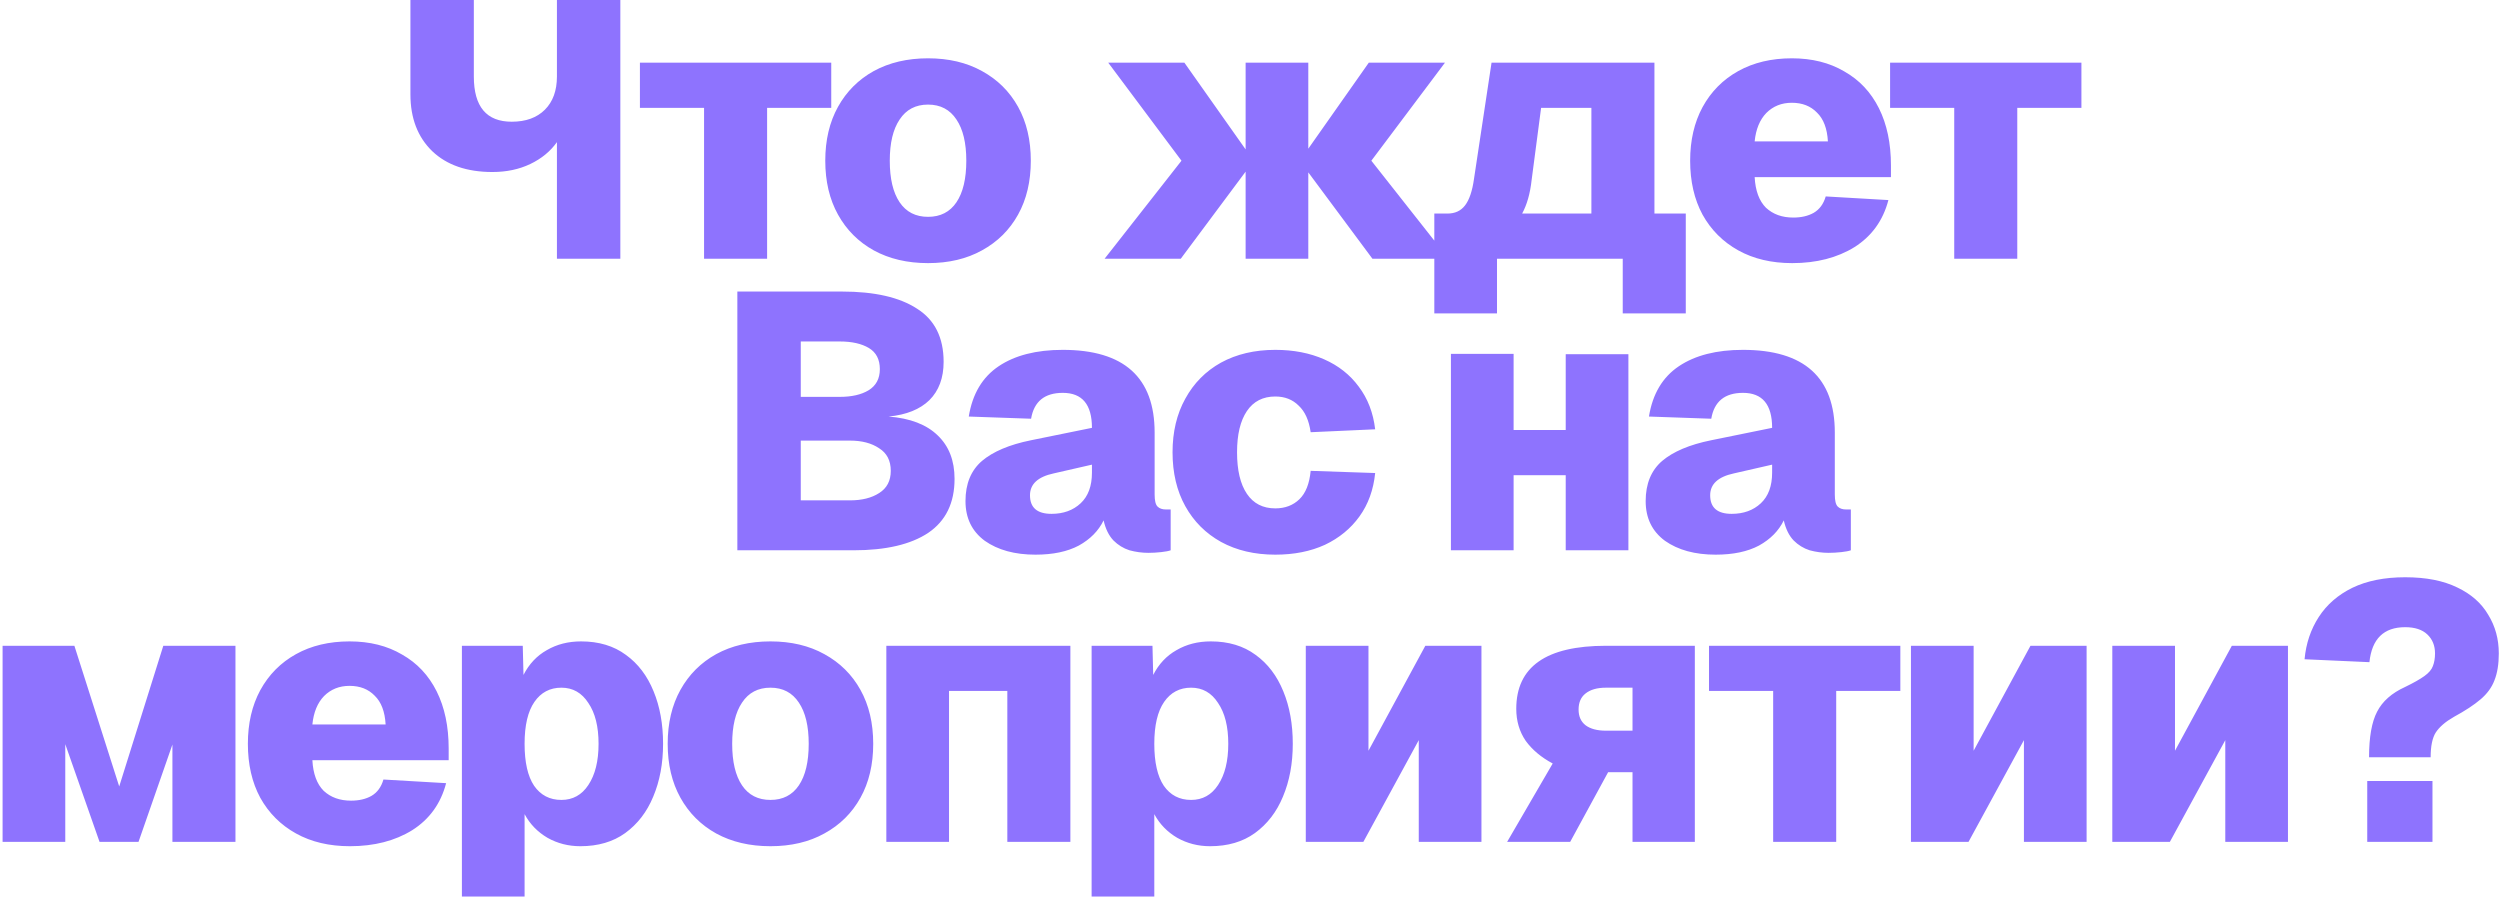 <?xml version="1.0" encoding="UTF-8"?> <svg xmlns="http://www.w3.org/2000/svg" width="686" height="246" viewBox="0 0 686 246" fill="none"><path d="M152.821 71V39C151.021 41.533 148.587 43.533 145.521 45C142.454 46.467 138.987 47.2 135.121 47.2C128.121 47.2 122.621 45.3 118.621 41.5C114.621 37.633 112.621 32.433 112.621 25.9V-3.8147e-06H130.021V21C130.021 29.267 133.487 33.4 140.421 33.4C144.287 33.4 147.321 32.3 149.521 30.1C151.721 27.9 152.821 24.867 152.821 21V-3.8147e-06H170.221V71H152.821ZM193.194 71V29.6H175.594V17.2H228.094V29.6H210.494V71H193.194ZM254.654 72.2C248.987 72.2 244.02 71.033 239.754 68.7C235.554 66.367 232.287 63.1 229.954 58.9C227.62 54.7 226.454 49.767 226.454 44.1C226.454 38.433 227.62 33.5 229.954 29.3C232.287 25.1 235.554 21.833 239.754 19.5C244.02 17.167 248.987 16 254.654 16C260.32 16 265.254 17.167 269.454 19.5C273.72 21.833 277.02 25.1 279.354 29.3C281.687 33.5 282.854 38.433 282.854 44.1C282.854 49.767 281.687 54.7 279.354 58.9C277.02 63.1 273.72 66.367 269.454 68.7C265.254 71.033 260.32 72.2 254.654 72.2ZM254.654 59.5C258.054 59.5 260.654 58.167 262.454 55.5C264.254 52.833 265.154 49.033 265.154 44.1C265.154 39.233 264.254 35.467 262.454 32.8C260.654 30.067 258.054 28.7 254.654 28.7C251.254 28.7 248.654 30.067 246.854 32.8C245.054 35.467 244.154 39.233 244.154 44.1C244.154 49.033 245.054 52.833 246.854 55.5C248.654 58.167 251.254 59.5 254.654 59.5ZM303.098 71L324.198 44.1L304.098 17.2H324.998L341.798 41V17.2H358.998V40.8L375.598 17.2H396.498L376.298 44.1L397.498 71H376.598L358.998 47.3V71H341.798V47.1L323.998 71H303.098ZM393.578 86V58.6H397.178C399.244 58.6 400.844 57.867 401.978 56.4C403.178 54.867 404.011 52.4 404.478 49L409.278 17.2H453.978V58.6H462.578V86H445.278V71H410.778V86H393.578ZM420.278 49.4C419.878 53.067 419.011 56.133 417.678 58.6H436.678V29.6H422.878L420.278 49.4ZM491.778 72.2C486.111 72.2 481.178 71.033 476.978 68.7C472.778 66.367 469.511 63.1 467.178 58.9C464.911 54.7 463.778 49.767 463.778 44.1C463.778 38.5 464.911 33.6 467.178 29.4C469.511 25.133 472.778 21.833 476.978 19.5C481.178 17.167 486.078 16 491.678 16C497.211 16 502.011 17.2 506.078 19.6C510.211 21.933 513.378 25.3 515.578 29.7C517.778 34.1 518.878 39.333 518.878 45.4V48.6H481.478C481.678 52.333 482.711 55.133 484.578 57C486.511 58.8 489.011 59.7 492.078 59.7C494.278 59.7 496.144 59.267 497.678 58.4C499.278 57.467 500.378 55.967 500.978 53.9L518.178 54.9C516.711 60.5 513.611 64.8 508.878 67.8C504.144 70.733 498.444 72.2 491.778 72.2ZM481.478 38.8H501.578C501.378 35.267 500.378 32.633 498.578 30.9C496.844 29.1 494.544 28.2 491.678 28.2C488.878 28.2 486.544 29.133 484.678 31C482.878 32.867 481.811 35.467 481.478 38.8ZM536.241 71V29.6H518.641V17.2H571.141V29.6H553.541V71H536.241ZM202.329 151V80H231.029C239.963 80 246.829 81.567 251.629 84.7C256.496 87.767 258.929 92.633 258.929 99.3C258.929 103.7 257.629 107.2 255.029 109.8C252.429 112.333 248.696 113.833 243.829 114.3C249.763 114.767 254.263 116.5 257.329 119.5C260.396 122.433 261.929 126.4 261.929 131.4C261.929 138 259.529 142.933 254.729 146.2C249.929 149.4 243.096 151 234.229 151H202.329ZM219.729 108.9H230.429C233.696 108.9 236.329 108.3 238.329 107.1C240.396 105.833 241.429 103.9 241.429 101.3C241.429 98.633 240.429 96.7 238.429 95.5C236.429 94.3 233.763 93.7 230.429 93.7H219.729V108.9ZM219.729 137.3H233.229C236.496 137.3 239.163 136.633 241.229 135.3C243.363 133.967 244.429 131.933 244.429 129.2C244.429 126.4 243.363 124.333 241.229 123C239.163 121.6 236.496 120.9 233.229 120.9H219.729V137.3ZM284.13 152.2C278.463 152.2 273.83 150.933 270.23 148.4C266.697 145.8 264.93 142.167 264.93 137.5C264.93 132.767 266.43 129.1 269.43 126.5C272.497 123.9 276.997 122 282.93 120.8L299.63 117.4C299.63 111 296.963 107.8 291.63 107.8C286.63 107.8 283.73 110.167 282.93 114.9L265.83 114.3C266.83 108.1 269.563 103.5 274.03 100.5C278.497 97.5 284.363 96 291.63 96C308.43 96 316.83 103.567 316.83 118.7V135.7C316.83 137.367 317.097 138.467 317.63 139C318.163 139.533 318.93 139.8 319.93 139.8H321.23V151C320.697 151.2 319.83 151.367 318.63 151.5C317.43 151.633 316.263 151.7 315.13 151.7C313.397 151.7 311.663 151.467 309.93 151C308.263 150.467 306.797 149.567 305.53 148.3C304.263 146.967 303.363 145.133 302.83 142.8C301.43 145.667 299.163 147.967 296.03 149.7C292.897 151.367 288.93 152.2 284.13 152.2ZM288.53 141C291.797 141 294.463 140.033 296.53 138.1C298.597 136.167 299.63 133.367 299.63 129.7V127.5L289.13 129.9C284.797 130.833 282.63 132.833 282.63 135.9C282.63 139.3 284.597 141 288.53 141ZM349.946 152.2C344.28 152.2 339.313 151.033 335.046 148.7C330.846 146.367 327.58 143.1 325.246 138.9C322.913 134.7 321.746 129.767 321.746 124.1C321.746 118.5 322.913 113.6 325.246 109.4C327.58 105.133 330.846 101.833 335.046 99.5C339.313 97.167 344.28 96 349.946 96C354.946 96 359.413 96.867 363.346 98.6C367.28 100.333 370.446 102.833 372.846 106.1C375.313 109.367 376.813 113.267 377.346 117.8L359.646 118.6C359.18 115.333 358.08 112.9 356.346 111.3C354.68 109.633 352.546 108.8 349.946 108.8C346.546 108.8 343.946 110.133 342.146 112.8C340.346 115.467 339.446 119.233 339.446 124.1C339.446 129.033 340.346 132.833 342.146 135.5C343.946 138.167 346.546 139.5 349.946 139.5C352.613 139.5 354.813 138.667 356.546 137C358.28 135.333 359.313 132.733 359.646 129.2L377.346 129.8C376.88 134.4 375.446 138.367 373.046 141.7C370.646 145.033 367.48 147.633 363.546 149.5C359.613 151.3 355.08 152.2 349.946 152.2ZM398.133 151V97.1H415.333V118H429.633V97.2H446.833V151H429.633V130.4H415.333V151H398.133ZM470.771 152.2C465.104 152.2 460.471 150.933 456.871 148.4C453.337 145.8 451.571 142.167 451.571 137.5C451.571 132.767 453.071 129.1 456.071 126.5C459.137 123.9 463.637 122 469.571 120.8L486.271 117.4C486.271 111 483.604 107.8 478.271 107.8C473.271 107.8 470.371 110.167 469.571 114.9L452.471 114.3C453.471 108.1 456.204 103.5 460.671 100.5C465.137 97.5 471.004 96 478.271 96C495.071 96 503.471 103.567 503.471 118.7V135.7C503.471 137.367 503.737 138.467 504.271 139C504.804 139.533 505.571 139.8 506.571 139.8H507.871V151C507.337 151.2 506.471 151.367 505.271 151.5C504.071 151.633 502.904 151.7 501.771 151.7C500.037 151.7 498.304 151.467 496.571 151C494.904 150.467 493.437 149.567 492.171 148.3C490.904 146.967 490.004 145.133 489.471 142.8C488.071 145.667 485.804 147.967 482.671 149.7C479.537 151.367 475.571 152.2 470.771 152.2ZM475.171 141C478.437 141 481.104 140.033 483.171 138.1C485.237 136.167 486.271 133.367 486.271 129.7V127.5L475.771 129.9C471.437 130.833 469.271 132.833 469.271 135.9C469.271 139.3 471.237 141 475.171 141ZM0.711 231V177.2H20.411L32.711 215.8L44.811 177.2H64.611V231H47.311V204.3L38.011 231H27.311L17.911 204.2V231H0.711ZM96.016 232.2C90.349 232.2 85.416 231.033 81.216 228.7C77.016 226.367 73.749 223.1 71.416 218.9C69.149 214.7 68.016 209.767 68.016 204.1C68.016 198.5 69.149 193.6 71.416 189.4C73.749 185.133 77.016 181.833 81.216 179.5C85.416 177.167 90.316 176 95.916 176C101.449 176 106.249 177.2 110.316 179.6C114.449 181.933 117.616 185.3 119.816 189.7C122.016 194.1 123.116 199.333 123.116 205.4V208.6H85.716C85.916 212.333 86.949 215.133 88.816 217C90.749 218.8 93.249 219.7 96.316 219.7C98.516 219.7 100.383 219.267 101.916 218.4C103.516 217.467 104.616 215.967 105.216 213.9L122.416 214.9C120.949 220.5 117.849 224.8 113.116 227.8C108.383 230.733 102.683 232.2 96.016 232.2ZM85.716 198.8H105.816C105.616 195.267 104.616 192.633 102.816 190.9C101.083 189.1 98.783 188.2 95.916 188.2C93.116 188.2 90.783 189.133 88.916 191C87.116 192.867 86.049 195.467 85.716 198.8ZM126.746 246V177.2H143.446L143.646 185.2C145.18 182.2 147.313 179.933 150.046 178.4C152.78 176.8 155.913 176 159.446 176C164.313 176 168.413 177.233 171.746 179.7C175.08 182.1 177.613 185.433 179.346 189.7C181.08 193.9 181.946 198.7 181.946 204.1C181.946 209.5 181.046 214.333 179.246 218.6C177.513 222.8 174.946 226.133 171.546 228.6C168.213 231 164.113 232.2 159.246 232.2C155.98 232.2 152.98 231.433 150.246 229.9C147.513 228.3 145.413 226.133 143.946 223.4V246H126.746ZM154.046 219.5C157.18 219.5 159.646 218.133 161.446 215.4C163.313 212.6 164.246 208.833 164.246 204.1C164.246 199.367 163.313 195.633 161.446 192.9C159.646 190.1 157.18 188.7 154.046 188.7C150.913 188.7 148.446 190 146.646 192.6C144.846 195.2 143.946 199.033 143.946 204.1C143.946 209.167 144.813 213 146.546 215.6C148.346 218.2 150.846 219.5 154.046 219.5ZM211.411 232.2C205.745 232.2 200.778 231.033 196.511 228.7C192.311 226.367 189.045 223.1 186.711 218.9C184.378 214.7 183.211 209.767 183.211 204.1C183.211 198.433 184.378 193.5 186.711 189.3C189.045 185.1 192.311 181.833 196.511 179.5C200.778 177.167 205.745 176 211.411 176C217.078 176 222.011 177.167 226.211 179.5C230.478 181.833 233.778 185.1 236.111 189.3C238.445 193.5 239.611 198.433 239.611 204.1C239.611 209.767 238.445 214.7 236.111 218.9C233.778 223.1 230.478 226.367 226.211 228.7C222.011 231.033 217.078 232.2 211.411 232.2ZM211.411 219.5C214.811 219.5 217.411 218.167 219.211 215.5C221.011 212.833 221.911 209.033 221.911 204.1C221.911 199.233 221.011 195.467 219.211 192.8C217.411 190.067 214.811 188.7 211.411 188.7C208.011 188.7 205.411 190.067 203.611 192.8C201.811 195.467 200.911 199.233 200.911 204.1C200.911 209.033 201.811 212.833 203.611 215.5C205.411 218.167 208.011 219.5 211.411 219.5ZM243.211 231V177.2H293.711V231H276.411V189.6H260.411V231H243.211ZM299.539 246V177.2H316.239L316.439 185.2C317.973 182.2 320.106 179.933 322.839 178.4C325.573 176.8 328.706 176 332.239 176C337.106 176 341.206 177.233 344.539 179.7C347.873 182.1 350.406 185.433 352.139 189.7C353.873 193.9 354.739 198.7 354.739 204.1C354.739 209.5 353.839 214.333 352.039 218.6C350.306 222.8 347.739 226.133 344.339 228.6C341.006 231 336.906 232.2 332.039 232.2C328.773 232.2 325.773 231.433 323.039 229.9C320.306 228.3 318.206 226.133 316.739 223.4V246H299.539ZM326.839 219.5C329.973 219.5 332.439 218.133 334.239 215.4C336.106 212.6 337.039 208.833 337.039 204.1C337.039 199.367 336.106 195.633 334.239 192.9C332.439 190.1 329.973 188.7 326.839 188.7C323.706 188.7 321.239 190 319.439 192.6C317.639 195.2 316.739 199.033 316.739 204.1C316.739 209.167 317.606 213 319.339 215.6C321.139 218.2 323.639 219.5 326.839 219.5ZM358.309 231V177.2H375.509V206L391.109 177.2H406.509V231H389.309V203.1L374.109 231H358.309ZM413.563 231L426.063 209.5C422.93 207.833 420.463 205.767 418.663 203.3C416.93 200.767 416.063 197.833 416.063 194.5C416.063 182.967 424.263 177.2 440.663 177.2H465.063V231H447.963V211.9H441.263L430.863 231H413.563ZM440.663 200.5H447.963V188.7H440.663C438.263 188.7 436.396 189.233 435.063 190.3C433.796 191.3 433.163 192.767 433.163 194.7C433.163 196.567 433.796 198 435.063 199C436.396 200 438.263 200.5 440.663 200.5ZM486.554 231V189.6H468.954V177.2H521.454V189.6H503.854V231H486.554ZM524.364 231V177.2H541.564V206L557.164 177.2H572.564V231H555.364V203.1L540.164 231H524.364ZM579.618 231V177.2H596.818V206L612.418 177.2H627.818V231H610.618V203.1L595.418 231H579.618ZM650.071 207.8C650.071 202.267 650.805 198.1 652.271 195.3C653.738 192.433 656.305 190.167 659.971 188.5C662.305 187.367 664.071 186.367 665.271 185.5C666.471 184.633 667.238 183.733 667.571 182.8C667.971 181.8 668.171 180.633 668.171 179.3C668.171 177.167 667.471 175.433 666.071 174.1C664.671 172.767 662.638 172.1 659.971 172.1C654.105 172.1 650.838 175.3 650.171 181.7L632.371 180.9C632.771 176.567 634.071 172.7 636.271 169.3C638.471 165.9 641.538 163.233 645.471 161.3C649.471 159.367 654.305 158.4 659.971 158.4C665.705 158.4 670.471 159.333 674.271 161.2C678.071 163 680.905 165.5 682.771 168.7C684.705 171.833 685.671 175.367 685.671 179.3C685.671 182.233 685.271 184.7 684.471 186.7C683.738 188.633 682.471 190.367 680.671 191.9C678.871 193.433 676.438 195.033 673.371 196.7C671.038 198.033 669.371 199.467 668.371 201C667.438 202.467 666.971 204.733 666.971 207.8H650.071ZM649.571 231V214.3H667.471V231H649.571Z" fill="#8E73FE"></path></svg> 